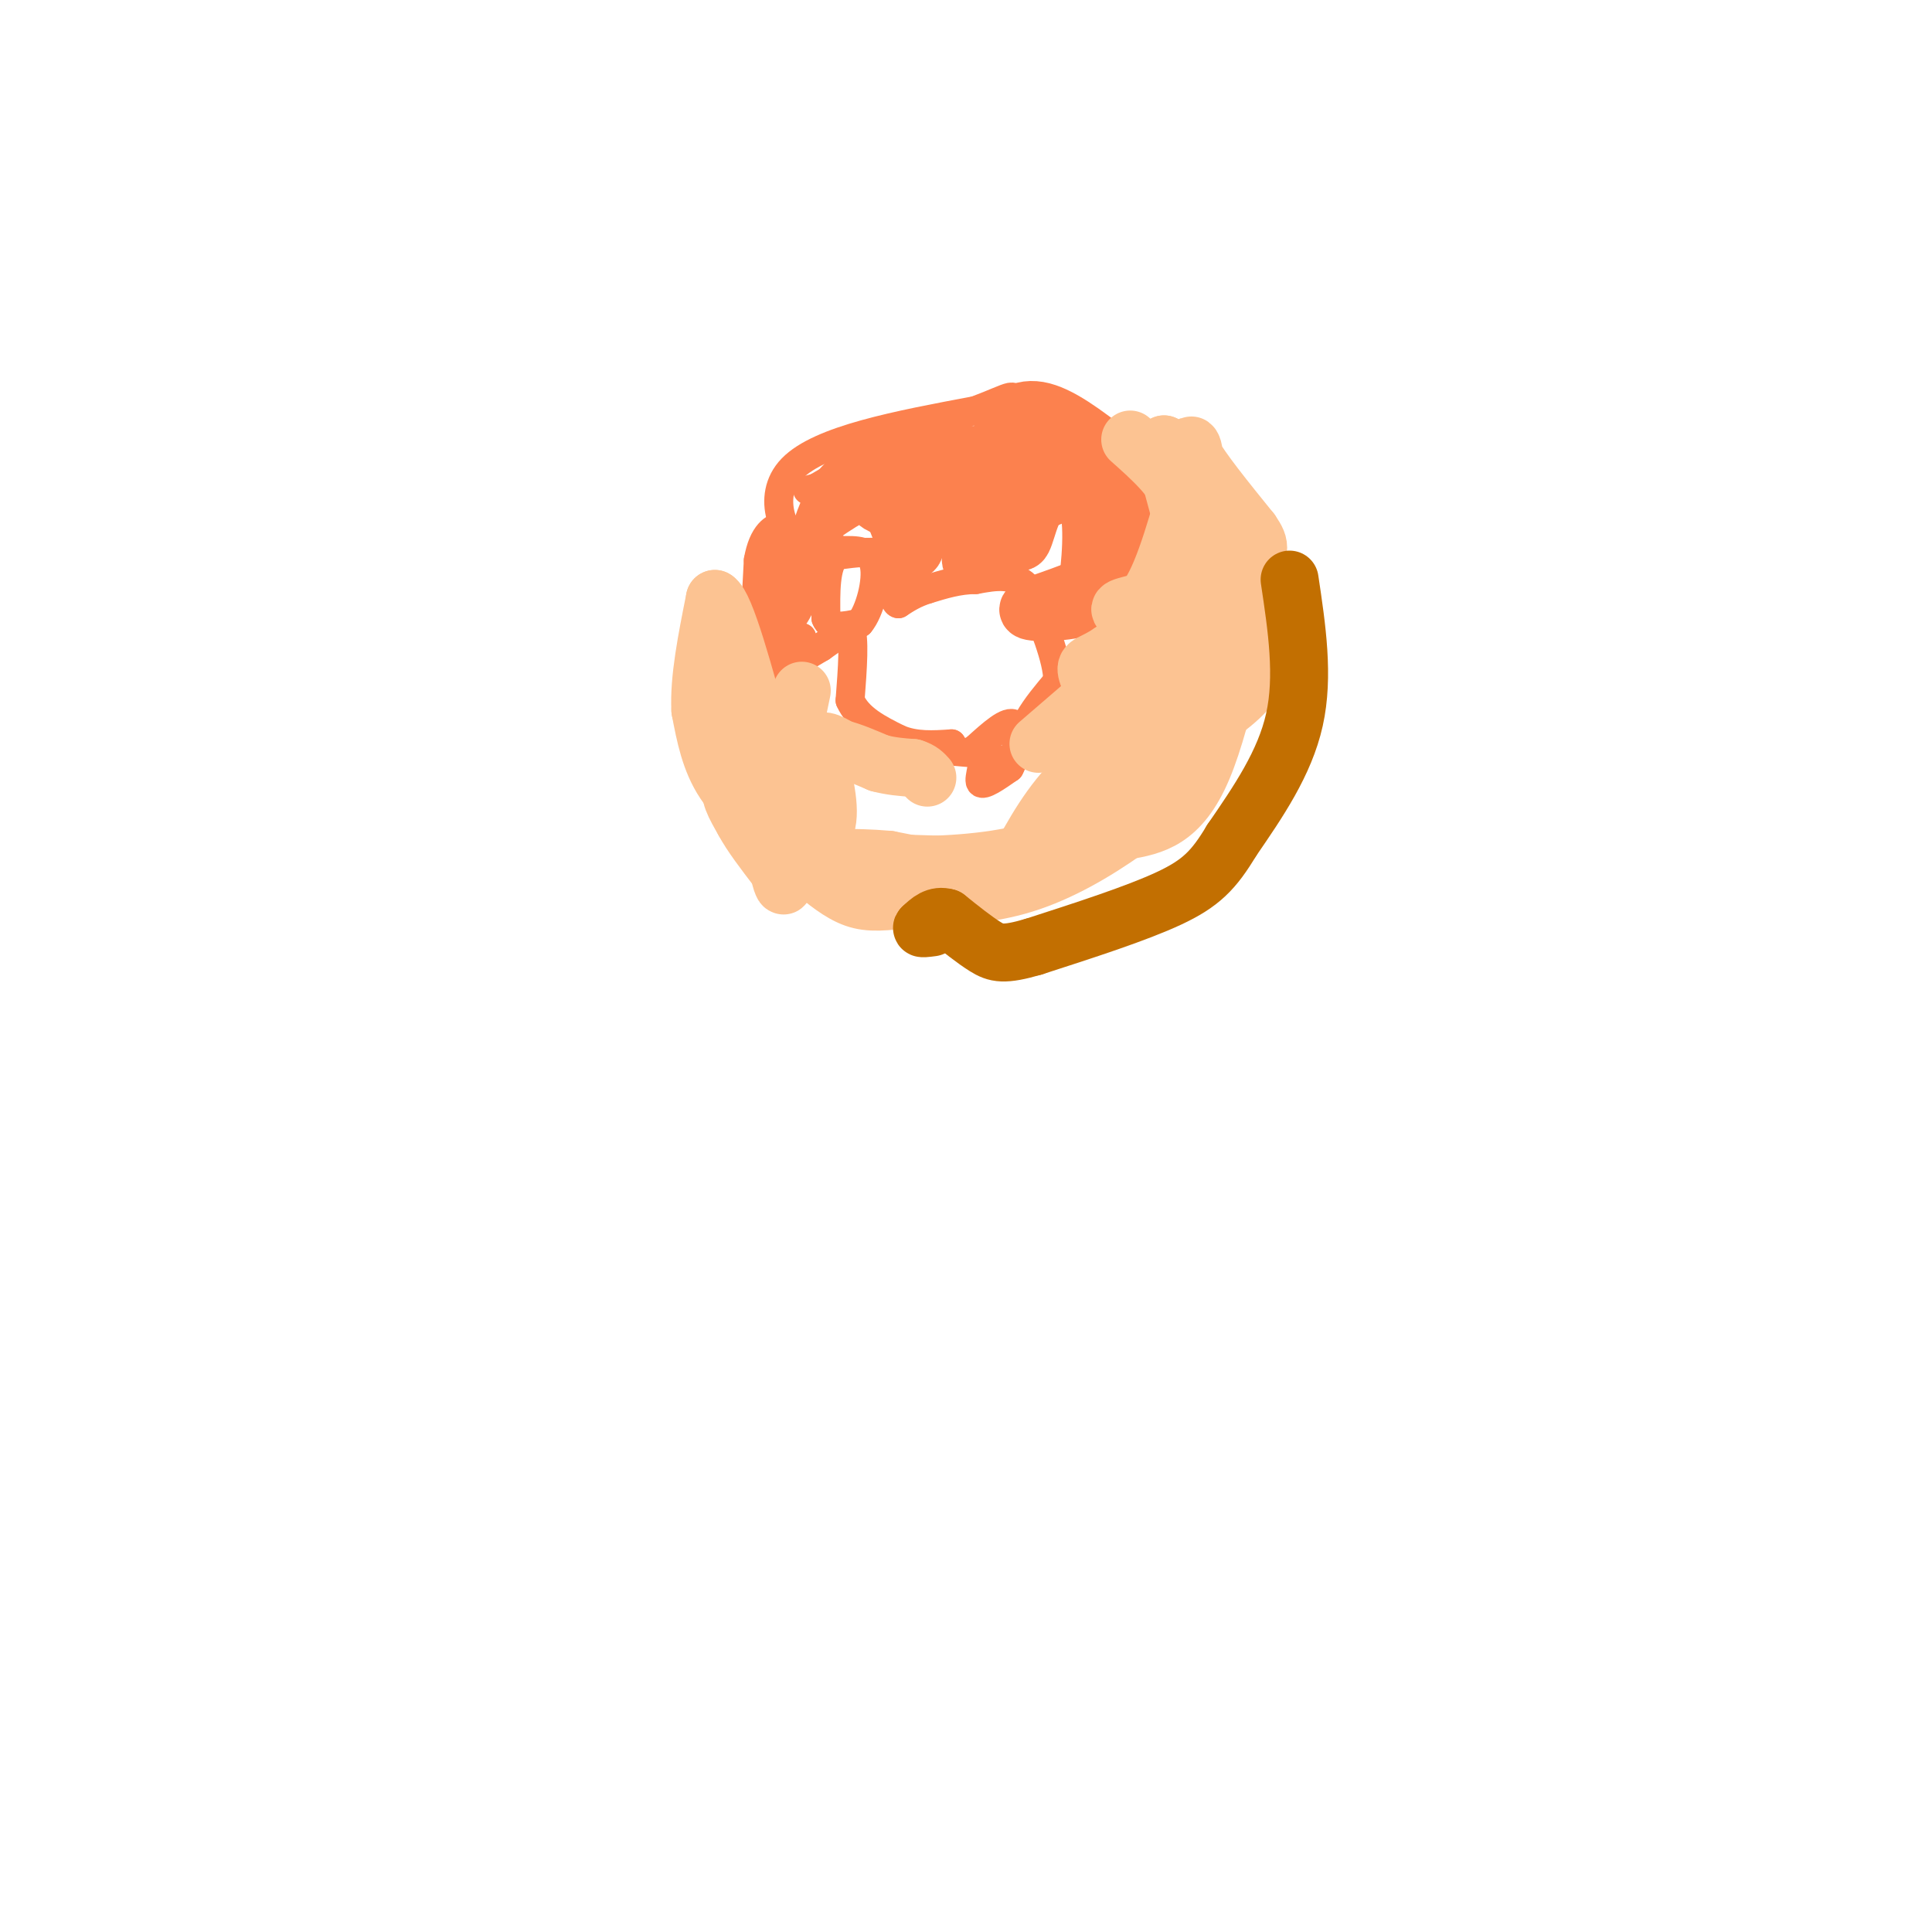 <svg viewBox='0 0 400 400' version='1.1' xmlns='http://www.w3.org/2000/svg' xmlns:xlink='http://www.w3.org/1999/xlink'><g fill='none' stroke='#FC814E' stroke-width='6' stroke-linecap='round' stroke-linejoin='round'><path d='M165,122c0.000,0.000 -8.000,19.000 -8,19'/><path d='M157,141c-1.333,-1.000 -0.667,-13.000 0,-25'/><path d='M157,116c0.964,-5.560 3.375,-6.958 5,-7c1.625,-0.042 2.464,1.274 2,3c-0.464,1.726 -2.232,3.863 -4,6'/><path d='M160,118c-0.500,2.333 0.250,5.167 1,8'/><path d='M161,126c-0.022,3.156 -0.578,7.044 0,9c0.578,1.956 2.289,1.978 4,2'/><path d='M165,137c0.833,-0.500 0.917,-2.750 1,-5'/><path d='M166,132c-1.167,1.833 -4.583,8.917 -8,16'/><path d='M158,148c-1.778,1.778 -2.222,-1.778 0,-5c2.222,-3.222 7.111,-6.111 12,-9'/><path d='M170,134c3.000,-2.167 4.500,-3.083 6,-4'/><path d='M176,130c1.000,1.833 0.500,8.417 0,15'/><path d='M176,145c1.667,3.833 5.833,5.917 10,8'/><path d='M186,153c3.500,1.500 7.250,1.250 11,1'/><path d='M197,154c0.644,0.333 -3.244,0.667 -3,1c0.244,0.333 4.622,0.667 9,1'/><path d='M203,156c1.133,1.622 -0.533,5.178 0,6c0.533,0.822 3.267,-1.089 6,-3'/><path d='M209,159c1.511,-2.689 2.289,-7.911 1,-9c-1.289,-1.089 -4.644,1.956 -8,5'/><path d='M202,155c0.400,1.578 5.400,3.022 8,2c2.600,-1.022 2.800,-4.511 3,-8'/><path d='M213,149c1.500,-2.667 3.750,-5.333 6,-8'/><path d='M219,141c0.000,-4.500 -3.000,-11.750 -6,-19'/><path d='M213,122c-2.833,-3.500 -6.917,-2.750 -11,-2'/><path d='M202,120c-3.500,0.000 -6.750,1.000 -10,2'/><path d='M192,122c-2.667,0.833 -4.333,1.917 -6,3'/><path d='M186,125c-1.000,-0.167 -0.500,-2.083 0,-4'/><path d='M186,121c0.044,-1.956 0.156,-4.844 -2,-6c-2.156,-1.156 -6.578,-0.578 -11,0'/><path d='M173,115c-2.167,2.167 -2.083,7.583 -2,13'/><path d='M171,128c0.833,2.333 3.917,1.667 7,1'/><path d='M178,129c2.067,-2.378 3.733,-8.822 3,-12c-0.733,-3.178 -3.867,-3.089 -7,-3'/><path d='M174,114c-2.200,-1.044 -4.200,-2.156 -6,0c-1.800,2.156 -3.400,7.578 -5,13'/><path d='M163,127c0.156,-3.222 3.044,-17.778 7,-25c3.956,-7.222 8.978,-7.111 14,-7'/><path d='M184,95c3.786,-2.024 6.250,-3.583 3,-1c-3.250,2.583 -12.214,9.310 -17,14c-4.786,4.690 -5.393,7.345 -6,10'/><path d='M164,118c-1.289,4.622 -1.511,11.178 0,10c1.511,-1.178 4.756,-10.089 8,-19'/><path d='M172,109c8.622,-6.467 26.178,-13.133 30,-16c3.822,-2.867 -6.089,-1.933 -16,-1'/><path d='M186,92c-5.067,1.311 -9.733,5.089 -13,9c-3.267,3.911 -5.133,7.956 -7,12'/><path d='M166,113c-3.222,-1.156 -7.778,-10.044 -2,-16c5.778,-5.956 21.889,-8.978 38,-12'/><path d='M202,85c7.956,-2.978 8.844,-4.422 7,0c-1.844,4.422 -6.422,14.711 -11,25'/><path d='M198,110c-3.089,0.556 -5.311,-10.556 -10,-14c-4.689,-3.444 -11.844,0.778 -19,5'/><path d='M169,101c-3.167,0.833 -1.583,0.417 0,0'/></g>
<g fill='none' stroke='#FC814E' stroke-width='12' stroke-linecap='round' stroke-linejoin='round'><path d='M188,101c0.833,-1.917 1.667,-3.833 2,-3c0.333,0.833 0.167,4.417 0,8'/><path d='M190,106c-0.044,3.378 -0.156,7.822 -1,8c-0.844,0.178 -2.422,-3.911 -4,-8'/><path d='M185,106c-2.044,-1.644 -5.156,-1.756 -2,-3c3.156,-1.244 12.578,-3.622 22,-6'/><path d='M205,97c1.911,4.089 -4.311,17.311 -4,19c0.311,1.689 7.156,-8.156 14,-18'/><path d='M215,98c2.667,-3.689 2.333,-3.911 5,-2c2.667,1.911 8.333,5.956 14,10'/><path d='M234,106c1.500,3.833 -1.750,8.417 -5,13'/><path d='M229,119c-4.964,3.548 -14.875,5.917 -16,7c-1.125,1.083 6.536,0.881 10,0c3.464,-0.881 2.732,-2.440 2,-4'/><path d='M225,122c0.756,-4.622 1.644,-14.178 0,-18c-1.644,-3.822 -5.822,-1.911 -10,0'/><path d='M215,104c-2.267,2.667 -2.933,9.333 -4,8c-1.067,-1.333 -2.533,-10.667 -4,-20'/><path d='M207,92c0.489,-5.067 3.711,-7.733 8,-7c4.289,0.733 9.644,4.867 15,9'/></g>
<g fill='none' stroke='#FCC392' stroke-width='12' stroke-linecap='round' stroke-linejoin='round'><path d='M234,91c4.500,4.000 9.000,8.000 11,13c2.000,5.000 1.500,11.000 1,17'/><path d='M246,121c-2.500,5.167 -9.250,9.583 -16,14'/><path d='M230,135c-3.822,2.622 -5.378,2.178 -5,4c0.378,1.822 2.689,5.911 5,10'/><path d='M230,149c0.378,-1.289 -1.178,-9.511 -2,-11c-0.822,-1.489 -0.911,3.756 -1,9'/><path d='M227,147c-0.167,1.500 -0.083,0.750 0,0'/><path d='M166,143c0.000,0.000 -5.000,24.000 -5,24'/><path d='M161,167c-3.000,3.289 -8.000,-0.489 -11,-5c-3.000,-4.511 -4.000,-9.756 -5,-15'/><path d='M145,147c-0.333,-6.333 1.333,-14.667 3,-23'/><path d='M148,124c2.167,1.167 6.083,15.583 10,30'/><path d='M158,154c2.756,6.089 4.644,6.311 5,7c0.356,0.689 -0.822,1.844 -2,3'/><path d='M161,164c-2.400,-0.067 -7.400,-1.733 -9,-1c-1.600,0.733 0.200,3.867 2,7'/><path d='M154,170c1.500,2.833 4.250,6.417 7,10'/><path d='M161,180c1.417,2.583 1.458,4.042 1,3c-0.458,-1.042 -1.417,-4.583 0,-7c1.417,-2.417 5.208,-3.708 9,-5'/><path d='M171,171c1.167,-3.500 -0.417,-9.750 -2,-16'/><path d='M169,155c0.500,-2.667 2.750,-1.333 5,0'/><path d='M174,155c2.167,0.500 5.083,1.750 8,3'/><path d='M182,158c2.500,0.667 4.750,0.833 7,1'/><path d='M189,159c1.667,0.500 2.333,1.250 3,2'/><path d='M215,154c0.000,0.000 29.000,-25.000 29,-25'/><path d='M244,129c5.800,-10.422 5.800,-23.978 5,-27c-0.800,-3.022 -2.400,4.489 -4,12'/><path d='M245,114c-1.199,3.748 -2.198,7.118 -5,9c-2.802,1.882 -7.408,2.276 -8,3c-0.592,0.724 2.831,1.778 6,-3c3.169,-4.778 6.085,-15.389 9,-26'/><path d='M247,97c0.867,-5.422 -1.467,-5.978 0,-3c1.467,2.978 6.733,9.489 12,16'/><path d='M259,110c2.274,3.321 1.958,3.625 -1,10c-2.958,6.375 -8.560,18.821 -13,26c-4.440,7.179 -7.720,9.089 -11,11'/><path d='M234,157c-3.022,2.215 -5.078,2.254 -5,3c0.078,0.746 2.290,2.201 6,3c3.710,0.799 8.917,0.943 12,-2c3.083,-2.943 4.041,-8.971 5,-15'/><path d='M252,146c1.631,-6.262 3.208,-14.417 4,-21c0.792,-6.583 0.798,-11.595 0,-15c-0.798,-3.405 -2.399,-5.202 -4,-7'/><path d='M252,103c-2.500,-3.000 -6.750,-7.000 -11,-11'/><path d='M241,92c0.067,4.422 5.733,20.978 7,30c1.267,9.022 -1.867,10.511 -5,12'/><path d='M243,134c-1.607,4.643 -3.125,10.250 -7,15c-3.875,4.750 -10.107,8.643 -15,14c-4.893,5.357 -8.446,12.179 -12,19'/><path d='M209,182c-2.667,3.167 -3.333,1.583 -4,0'/><path d='M205,182c-4.167,-0.667 -12.583,-2.333 -21,-4'/><path d='M184,178c-7.444,-0.667 -15.556,-0.333 -14,0c1.556,0.333 12.778,0.667 24,1'/><path d='M194,179c9.012,-0.333 19.542,-1.667 25,-5c5.458,-3.333 5.845,-8.667 10,-13c4.155,-4.333 12.077,-7.667 20,-11'/><path d='M249,150c5.867,-3.667 10.533,-7.333 12,-12c1.467,-4.667 -0.267,-10.333 -2,-16'/><path d='M259,122c-1.822,5.156 -5.378,26.044 -10,37c-4.622,10.956 -10.311,11.978 -16,13'/><path d='M233,172c-6.133,4.333 -13.467,8.667 -21,11c-7.533,2.333 -15.267,2.667 -23,3'/><path d='M189,186c-5.844,0.733 -8.956,1.067 -12,0c-3.044,-1.067 -6.022,-3.533 -9,-6'/></g>
<g fill='none' stroke='#C26F01' stroke-width='12' stroke-linecap='round' stroke-linejoin='round'><path d='M267,120c1.500,10.000 3.000,20.000 1,29c-2.000,9.000 -7.500,17.000 -13,25'/><path d='M255,174c-3.667,6.111 -6.333,8.889 -13,12c-6.667,3.111 -17.333,6.556 -28,10'/><path d='M214,196c-6.222,1.822 -7.778,1.378 -10,0c-2.222,-1.378 -5.111,-3.689 -8,-6'/><path d='M196,190c-2.167,-0.667 -3.583,0.667 -5,2'/><path d='M191,192c-0.500,0.333 0.750,0.167 2,0'/></g>
</svg>